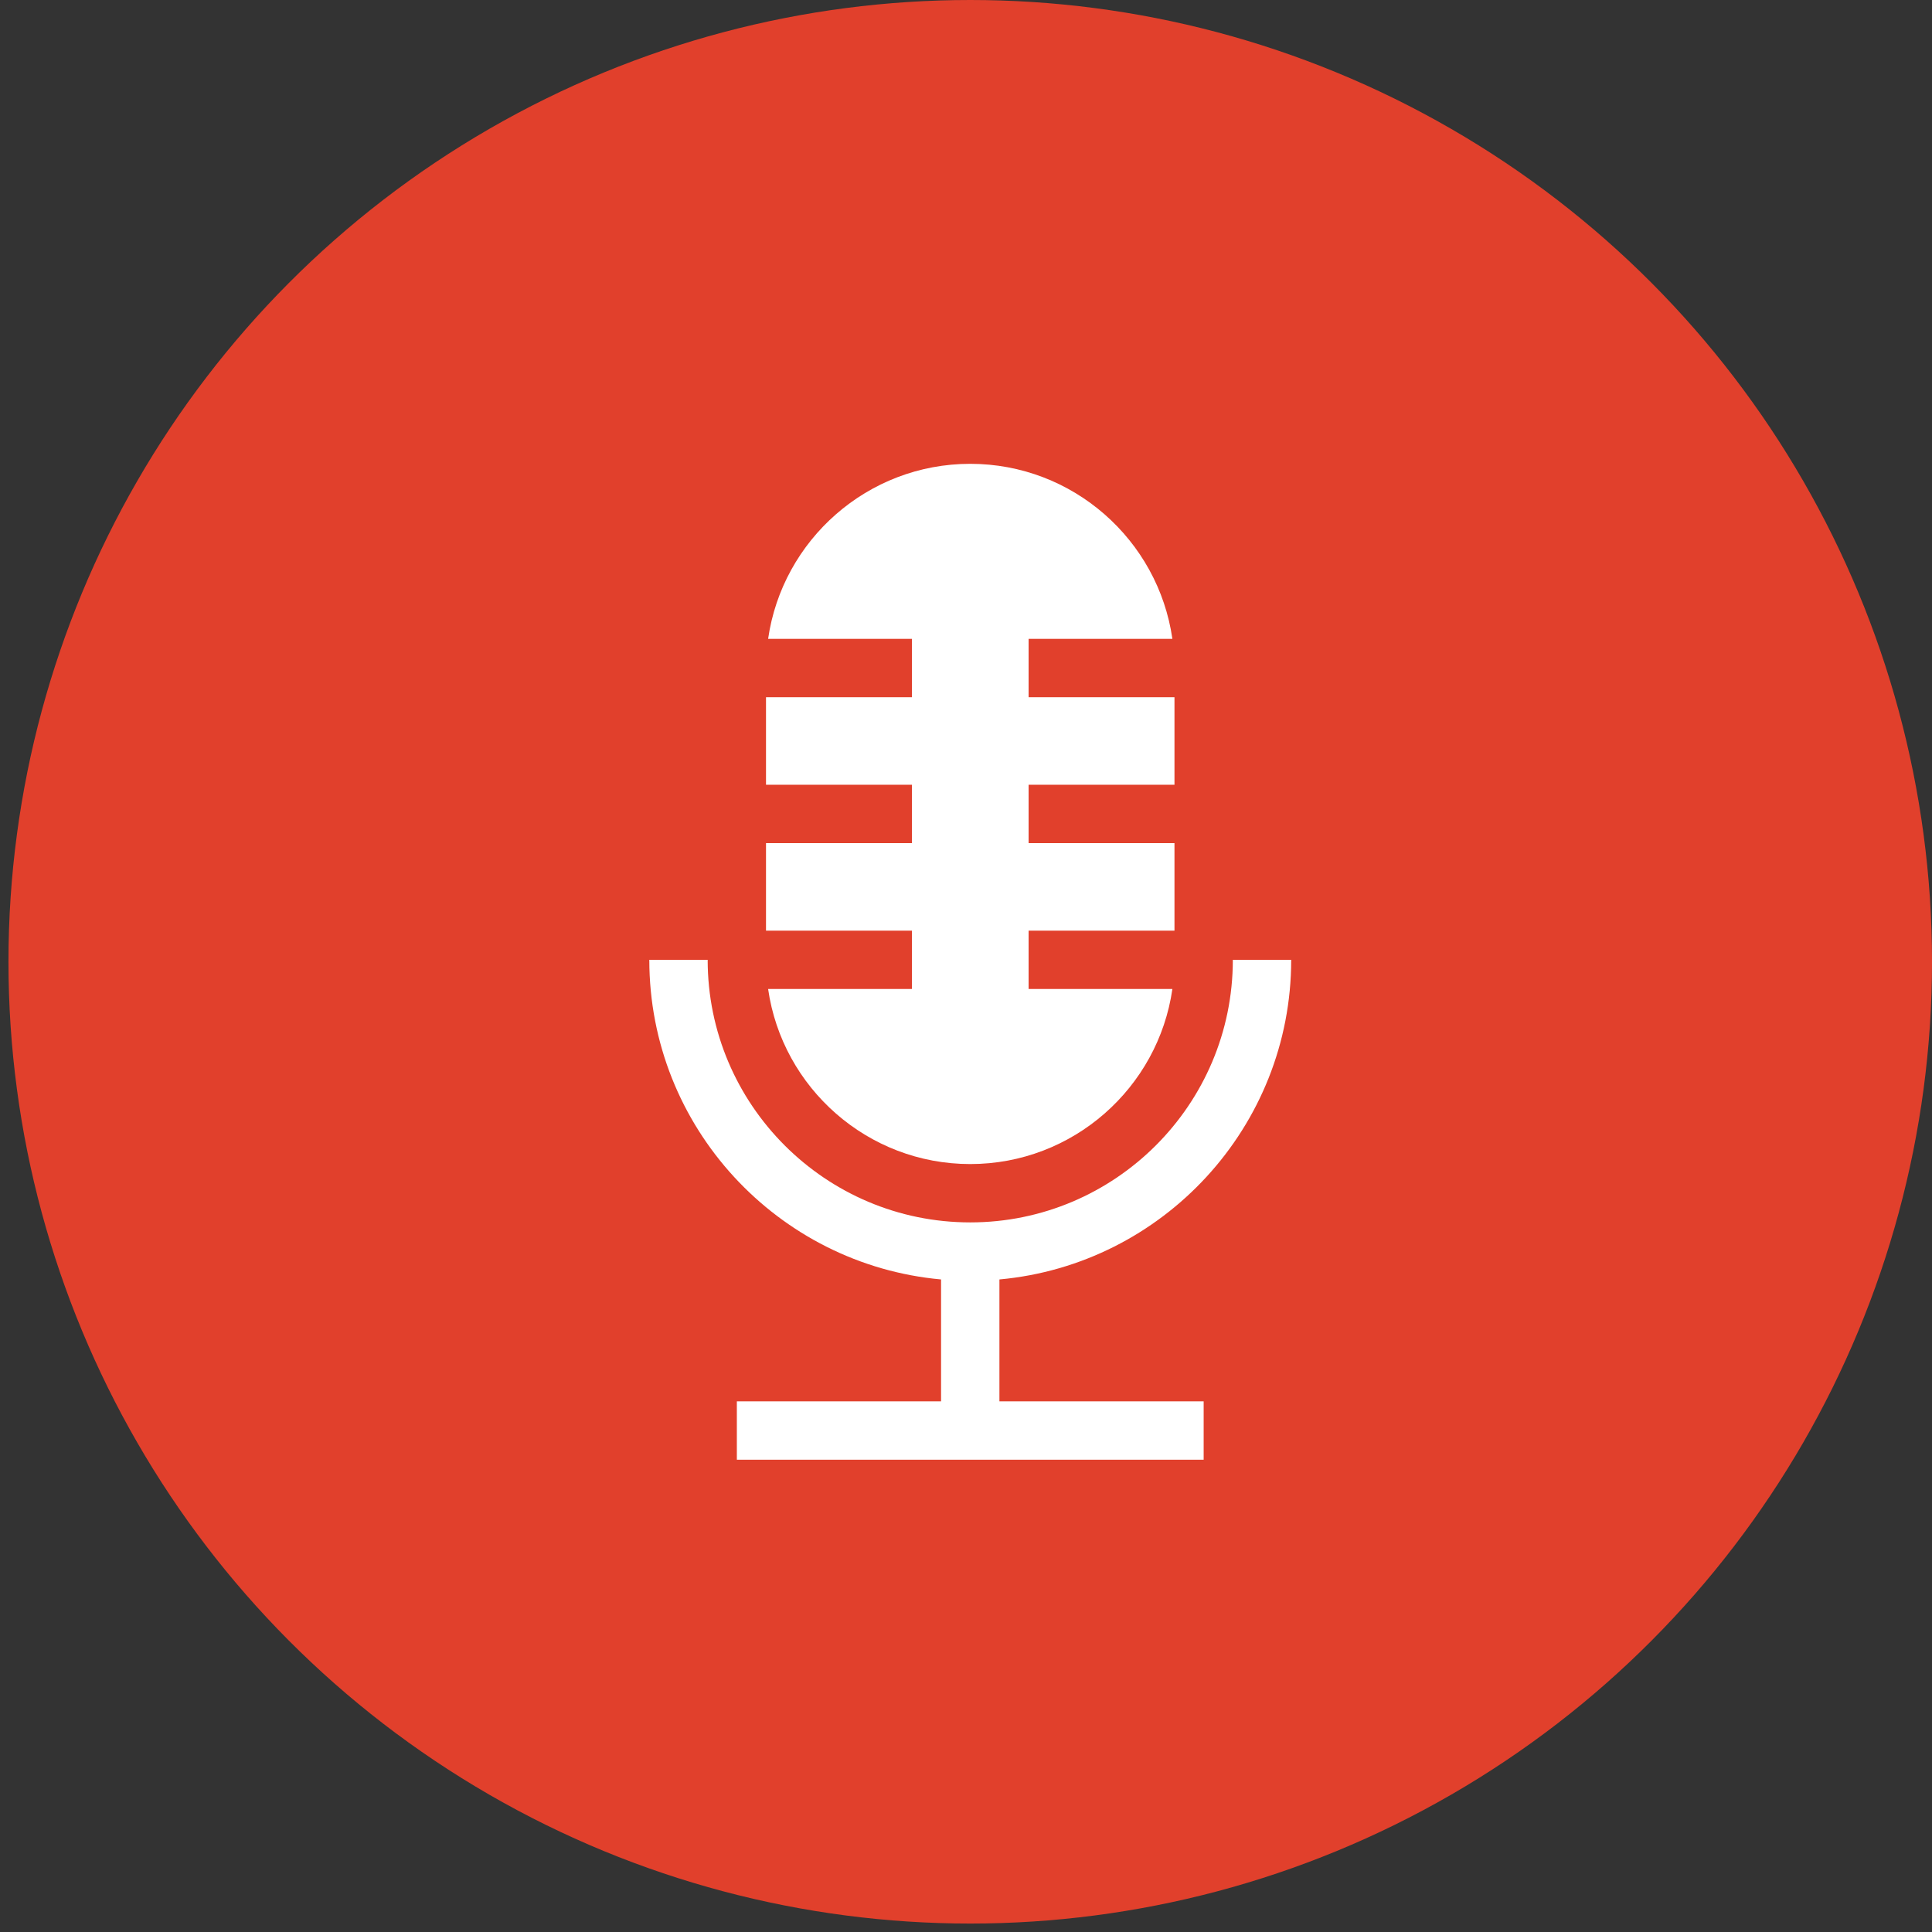 <svg xmlns="http://www.w3.org/2000/svg" width="97" height="97" viewBox="0 0 97 97" fill="none"><rect x="0" y="0" width="97" height="97" fill="#333333" stroke="none"/><circle cx="48.713" cy="48.288" r="48.288" fill="#E1402C"></circle><g clip-path="url(#clip0_96_4)"><path d="M45.784 49.654H38.565C39.277 54.617 43.556 58.444 48.713 58.444C53.871 58.444 58.15 54.617 58.862 49.654H51.643V46.725H58.967V42.33H51.643V39.401H58.967V35.006H51.643V32.076H58.862C58.15 27.113 53.871 23.287 48.713 23.287C43.556 23.287 39.277 27.113 38.565 32.076H45.784V35.006H38.459V39.401H45.784V42.33H38.459V46.725H45.784V49.654Z" fill="white"></path><path d="M50.178 64.237C58.379 63.494 64.827 56.58 64.827 48.19C64.456 48.19 62.732 48.19 61.897 48.19C61.897 55.467 55.976 61.373 48.713 61.373C41.444 61.373 35.53 55.459 35.53 48.19H32.6C32.6 56.58 39.047 63.494 47.248 64.237V70.358H36.995V73.287H60.432V70.358H50.178V64.237Z" fill="white"></path></g><defs><clipPath id="clip0_96_4"><rect width="50" height="50" fill="white" transform="translate(23.713 23.287)"></rect></clipPath></defs></svg>
